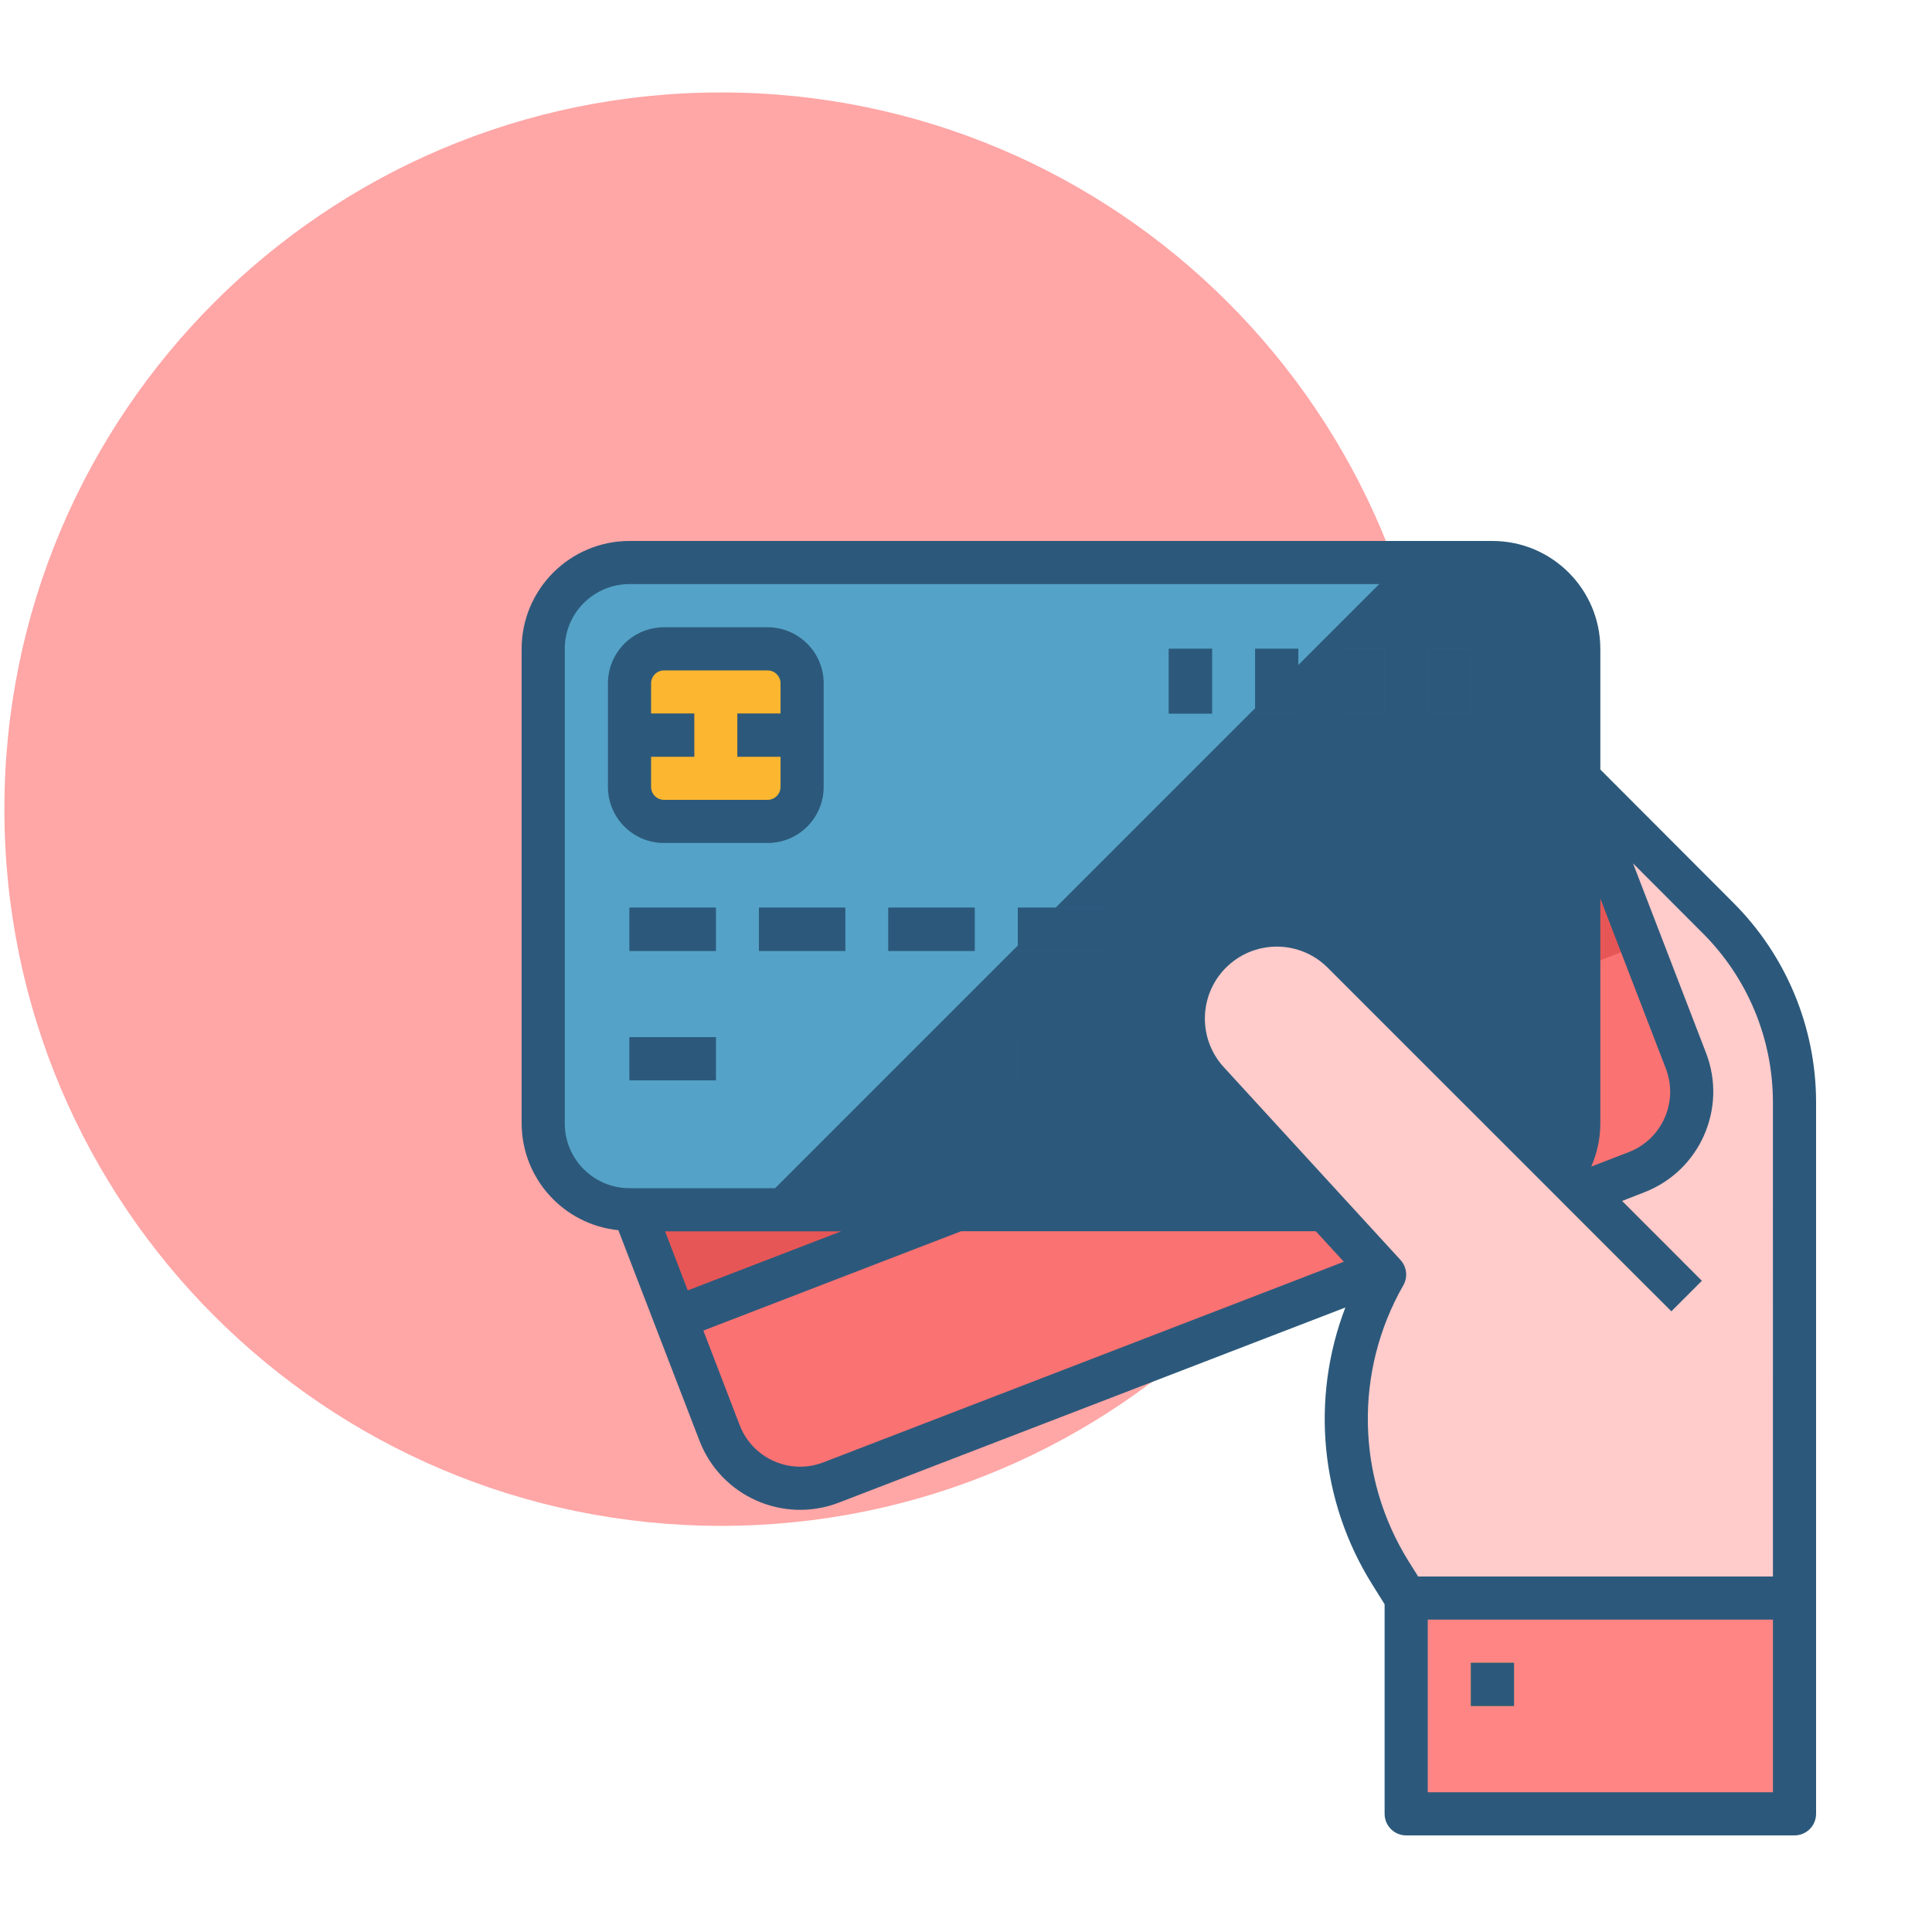 <svg width="100" height="100" viewBox="0 0 100 100" fill="none" xmlns="http://www.w3.org/2000/svg">
<path d="M74.42 41.882C74.42 62.37 57.812 78.978 37.324 78.978C16.835 78.978 0.227 62.37 0.227 41.882C0.227 21.394 16.835 4.785 37.324 4.785C57.812 4.785 74.42 21.394 74.42 41.882Z" fill="#FFA6A6"/>
<path d="M88.931 47.52L77.25 35.817V82.717H92.883V57.023C92.883 53.456 91.461 50.035 88.931 47.52Z" fill="#FFCBCB"/>
<path d="M37.248 74.171L28.417 51.246C27.53 48.944 28.677 46.359 30.98 45.472L72.662 29.417C74.963 28.53 77.548 29.677 78.435 31.98L87.265 54.905C88.152 57.206 87.005 59.791 84.703 60.678L43.022 76.734C40.719 77.62 38.135 76.472 37.248 74.171Z" fill="#FA7272"/>
<path d="M81.616 40.239L31.639 59.611L34.966 68.249L84.946 48.886L81.616 40.239Z" fill="#E75656"/>
<path d="M28.117 58.15V33.583C28.117 31.116 30.117 29.117 32.584 29.117H77.251C79.717 29.117 81.717 31.116 81.717 33.583V58.15C81.717 60.617 79.717 62.617 77.251 62.617H32.584C30.117 62.617 28.117 60.617 28.117 58.15Z" fill="#54A2C7"/>
<path d="M77.25 29.117H72.504L39.004 62.617H77.25C79.716 62.617 81.716 60.617 81.716 58.15V33.583C81.716 31.116 79.716 29.117 77.25 29.117Z" fill="#2C597B"/>
<path d="M37.051 46.983H32.584V49.217H37.051V46.983Z" fill="#2C648E"/>
<path d="M37.051 53.683H32.584V55.917H37.051V53.683Z" fill="#2C648E"/>
<path d="M57.15 53.683H52.684V55.917H57.15V53.683Z" fill="#2C648E"/>
<path d="M43.75 46.983H39.283V49.217H43.75V46.983Z" fill="#2C648E"/>
<path d="M50.449 46.983H45.982V49.217H50.449V46.983Z" fill="#2C648E"/>
<path d="M57.15 46.983H52.684V49.217H57.15V46.983Z" fill="#2C648E"/>
<path d="M76.134 33.583H73.9V36.933H76.134V33.583Z" fill="#2C648E"/>
<path d="M71.667 33.583H69.434V36.933H71.667V33.583Z" fill="#2C648E"/>
<path d="M67.2 33.583H64.967V36.933H67.2V33.583Z" fill="#2C648E"/>
<path d="M62.733 33.583H60.5V36.933H62.733V33.583Z" fill="#2C648E"/>
<path d="M92.883 82.717H72.783V93.883H92.883V82.717Z" fill="#FF8585"/>
<path d="M69.506 49.289C67.612 47.402 64.547 47.408 62.66 49.301C60.835 51.133 60.771 54.075 62.516 55.984L71.667 65.967C68.916 70.781 69.034 76.717 71.972 81.418L72.783 82.717H87.3V67.083L69.506 49.289Z" fill="#FFCBCB"/>
<path d="M78.366 86.067H76.133V88.3H78.366V86.067Z" fill="#6B962A"/>
<path d="M32.584 40.73V35.37C32.584 34.383 33.383 33.583 34.371 33.583H39.731C40.718 33.583 41.517 34.383 41.517 35.37V40.73C41.517 41.717 40.718 42.517 39.731 42.517H34.371C33.384 42.517 32.584 41.717 32.584 40.73Z" fill="#FDB62F"/>
<path d="M35.934 36.933H32.584V39.167H35.934V36.933Z" fill="#AD7351"/>
<path d="M41.516 36.933H38.166V39.167H41.516V36.933Z" fill="#AD7351"/>
<path d="M86.183 67.083C85.887 67.083 85.602 66.966 85.394 66.756L80.927 62.289C80.498 61.846 80.51 61.139 80.955 60.711C81.388 60.293 82.074 60.293 82.506 60.711L86.973 65.177C87.408 65.614 87.408 66.321 86.973 66.756C86.763 66.966 86.479 67.083 86.183 67.083Z" fill="#F2A46F"/>
<path d="M82.833 39.83V33.583C82.83 30.501 80.332 28.003 77.25 28H32.583C29.501 28.003 27.003 30.501 27 33.583V58.15C27.009 61.002 29.17 63.386 32.007 63.675L36.205 74.572C37.313 77.449 40.544 78.883 43.422 77.774L69.634 67.677C67.823 72.409 68.338 77.715 71.026 82.01L71.667 83.036V93.883C71.667 94.5 72.167 95 72.783 95H92.883C93.5 95 94 94.5 94 93.883V57.023C93.99 53.162 92.452 49.462 89.722 46.731L82.833 39.83ZM82.833 46.508L86.223 55.306C86.887 57.032 86.026 58.971 84.3 59.635L82.362 60.383C82.671 59.68 82.832 58.919 82.833 58.15V46.508ZM29.233 58.15V33.583C29.233 31.733 30.733 30.233 32.583 30.233H77.25C79.1 30.233 80.6 31.733 80.6 33.583V40.681H80.59L80.6 40.706V58.15C80.591 58.344 80.567 58.539 80.524 58.728L70.296 48.499C67.942 46.2 64.171 46.243 61.871 48.597C59.678 50.841 59.602 54.401 61.697 56.737L66.058 61.5H32.583C30.733 61.5 29.233 60 29.233 58.15ZM43.539 63.733L35.598 66.791L34.424 63.733H43.539ZM42.619 75.691C40.892 76.356 38.954 75.495 38.288 73.769L36.405 68.87L49.734 63.733V63.727H68.105L69.556 65.309L42.619 75.691ZM91.767 92.767H73.9V83.833H91.767V92.767ZM91.767 81.6H73.403L72.918 80.826C70.196 76.476 70.088 70.979 72.636 66.525C72.877 66.103 72.818 65.575 72.49 65.216L63.339 55.233C61.952 53.715 62.058 51.359 63.576 49.971C65.045 48.63 67.308 48.679 68.716 50.083L86.51 67.873L88.089 66.294L83.958 62.162L85.103 61.715C87.979 60.607 89.412 57.378 88.305 54.502L84.525 44.687L88.143 48.312C90.454 50.623 91.758 53.755 91.766 57.023L91.767 81.6Z" fill="#2C597B"/>
<path d="M39.73 43.633C41.334 43.633 42.633 42.334 42.633 40.73V35.37C42.633 33.767 41.334 32.467 39.73 32.467H34.37C32.767 32.467 31.467 33.767 31.467 35.37V40.73C31.467 42.334 32.767 43.633 34.37 43.633H39.73ZM33.7 40.73V39.167H35.933V36.933H33.7V35.37C33.7 35.001 34 34.7 34.37 34.7H39.73C40.1 34.7 40.4 35 40.4 35.37V36.933H38.167V39.167H40.4V40.73C40.4 41.1 40.1 41.4 39.73 41.4H34.37C34 41.4 33.7 41.1 33.7 40.73Z" fill="#2C597B"/>
<path d="M37.051 46.983H32.584V49.217H37.051V46.983Z" fill="#2C597B"/>
<path d="M37.051 53.683H32.584V55.917H37.051V53.683Z" fill="#2C597B"/>
<path d="M57.15 53.683H52.684V55.917H57.15V53.683Z" fill="#2C597B"/>
<path d="M43.75 46.983H39.283V49.217H43.75V46.983Z" fill="#2C597B"/>
<path d="M50.449 46.983H45.982V49.217H50.449V46.983Z" fill="#2C597B"/>
<path d="M57.15 46.983H52.684V49.217H57.15V46.983Z" fill="#2C597B"/>
<path d="M76.134 33.583H73.9V36.933H76.134V33.583Z" fill="#2C597B"/>
<path d="M71.667 33.583H69.434V36.933H71.667V33.583Z" fill="#2C597B"/>
<path d="M67.2 33.583H64.967V36.933H67.2V33.583Z" fill="#2C597B"/>
<path d="M62.733 33.583H60.5V36.933H62.733V33.583Z" fill="#2C597B"/>
<path d="M78.366 86.067H76.133V88.3H78.366V86.067Z" fill="#2C597B"/>
</svg>
